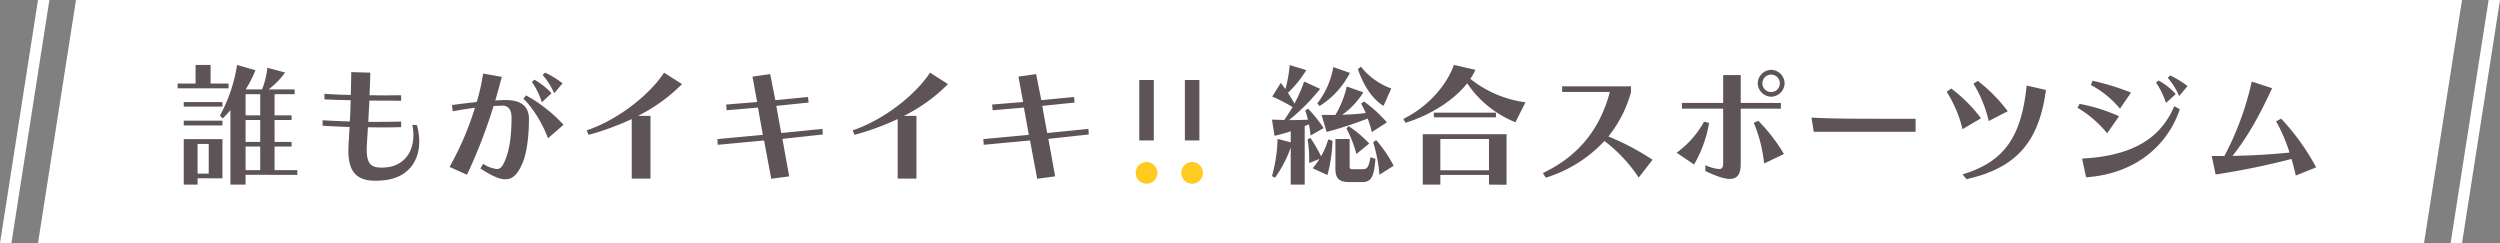 <svg xmlns="http://www.w3.org/2000/svg" width="658" height="64" viewBox="0 0 658 64"><rect x="0" y="0" width="658" height="64" fill="#808080" stroke="none"/><g transform="translate(-590 -467.5)"><path d="M10,0H638L628,64H0Z" transform="translate(600 467.5)" fill="#fff"/><path d="M0,0H3L-7,64h-3Z" transform="translate(600 467.5)" fill="#fff"/><path d="M0,0H3L-7,64h-3Z" transform="translate(1245 467.5)" fill="#fff"/><g transform="translate(-22)"><path d="M15.155-22.75v-1.26H10.43v-4.9H6.475v4.9H1.75v1.26Zm-1.61,4.8v-1.19H3.36v1.19Zm0,4.97v-1.26H3.36v1.26ZM33.25.035v-1.26H27.265v-6.2h4.48V-8.645h-4.48V-14.42h4.48v-1.225h-4.48V-21.21H32.55v-1.26H25.69a20.207,20.207,0,0,0,4.34-4.445l-4.655-1.26a22.189,22.189,0,0,1-1.4,5.705H19.67a31.015,31.015,0,0,0,2.555-5.04l-4.83-1.4A40.387,40.387,0,0,1,12.88-15.575l.735.77c.665-.665,1.365-1.4,2.03-2.2V2.59h3.99V0Zm-19.7.91V-9.38H3.36V2.59H7V.91Zm9.94-16.59h-3.85V-21.21h3.85Zm0,7h-3.85V-14.42h3.85Zm0,7.42h-3.85v-6.2h3.85ZM9.94-.315H7v-7.8H9.94ZM63.525-13.16a15.71,15.71,0,0,1,.28,2.73c0,5.075-3.045,8.19-7.385,8.505-.385.035-.7.035-1.05.035-2.87,0-3.85-1.19-3.85-4.83,0-.49.035-1.05.07-1.645l.245-4.13c1.26,0,2.485.035,3.71.035,1.75,0,3.43-.035,5.04-.07V-14c-1.96.035-4.06.07-6.23.07H51.94c.07-2.135.21-3.43.28-5.6,2.87.035,5.74.035,8.365.035V-20.93c-1.295,0-2.66.035-4.06.035s-2.835-.035-4.27-.035c.1-2.1.175-4.165.21-5.95l-5.005-.14c-.035,1.82-.07,3.85-.14,6.02-2.59-.07-4.725-.14-6.93-.315v1.47c2.17.105,4.305.175,6.9.21-.035,2.17-.1,3.465-.21,5.6-2.695-.07-4.97-.175-7.175-.315v1.435c2.17.14,4.41.245,7.1.35-.07,1.435-.14,2.765-.245,4.165-.035.7-.07,1.365-.07,1.995,0,5.6,2.135,7.98,7.175,7.98a22.353,22.353,0,0,0,2.52-.175c5.67-.665,8.96-4.62,8.96-10.185a17.387,17.387,0,0,0-.6-4.27ZM81.445-1.645c2.835,1.82,4.9,2.835,6.58,2.835,1.925,0,3.255-1.33,4.55-4.375C93.73-5.95,94.22-10.57,94.22-14.665c0-3.36-2.1-5.005-6.055-5.005h-.49l-2.31.105c.56-1.925,1.12-3.955,1.715-6.2l-4.935-.875a48.276,48.276,0,0,1-1.68,7.49c-2.065.21-4.305.49-6.51.805l.21,1.645c1.96-.385,4.025-.7,5.845-.945A79.448,79.448,0,0,1,73.325-2.065L77.91,0a138.419,138.419,0,0,0,7-18.1l2.24-.1h.07c1.5,0,2.415.98,2.415,3.15,0,4.41-.455,8.4-1.715,11.3-.63,1.47-1.155,2.24-2.17,2.24a8.813,8.813,0,0,1-3.6-1.365ZM103.32-13.16A38.646,38.646,0,0,0,93.45-20.9l-.7.91c2.275,2.03,5.04,6.405,6.475,10.395Zm-3.15-8.3a19.008,19.008,0,0,0-4.515-3.57l-.665.6a19.532,19.532,0,0,1,2.625,5.355Zm2.9-2.625a25.227,25.227,0,0,0-4.585-2.8l-.665.63a18.246,18.246,0,0,1,3.045,4.8ZM126.21,1.015v-16.52h-3.29a44.028,44.028,0,0,0,11.585-8.365l-4.725-3.01c-3.675,5.67-12,12.39-20.37,15.19l.49,1.19a71.572,71.572,0,0,0,11.375-4.165V1.015Zm36.5-.595L160.93-9.45l10.64-1.155-.105-1.47-10.85,1.085-1.295-7.14,8.5-.875-.14-1.47-8.61.84L157.71-26.5l-4.655.665,1.225,6.685-8.155.665.14,1.5,8.225-.7,1.295,7.175-11.97,1.12.1,1.5L156.1-9.03l1.89,10.08Zm33.5.595v-16.52h-3.29a44.028,44.028,0,0,0,11.585-8.365l-4.725-3.01c-3.675,5.67-12.005,12.39-20.37,15.19l.49,1.19a71.571,71.571,0,0,0,11.375-4.165V1.015Zm36.5-.595L230.93-9.45l10.64-1.155-.105-1.47-10.85,1.085-1.295-7.14,8.5-.875-.14-1.47-8.61.84L227.71-26.5l-4.655.665,1.225,6.685-8.155.665.14,1.5,8.225-.7,1.295,7.175-11.97,1.12.1,1.5L226.1-9.03l1.89,10.08Z" transform="translate(657 513.5)" fill="#5e5357"/><rect width="3.821" height="15.913" transform="translate(915.68 504.464) rotate(180)" fill="#5e5357"/><path d="M2.853,0A2.853,2.853,0,1,1,0,2.853,2.853,2.853,0,0,1,2.853,0" transform="translate(916.622 515.855) rotate(180)" fill="#ffcb21"/><rect width="3.821" height="15.913" transform="translate(927.68 504.464) rotate(180)" fill="#5e5357"/><path d="M2.853,0A2.853,2.853,0,1,1,0,2.853,2.853,2.853,0,0,1,2.853,0" transform="translate(928.622 515.855) rotate(180)" fill="#ffcb21"/><path d="M10.4,2.59v-15.4l1.12-.455q.263,1.417.42,2.94l3.43-1.96a33.576,33.576,0,0,0-4.1-5.11l-.735.49a16.74,16.74,0,0,1,.7,2.415c-1.68.07-3.325.105-4.97.105a53.539,53.539,0,0,0,8.19-8.225l-4.2-1.925A41.155,41.155,0,0,1,7.7-18.725c-.56-1.015-1.12-1.96-1.715-2.835a29.479,29.479,0,0,0,4.83-5.985L6.44-28.875A33.566,33.566,0,0,1,5.32-22.54c-.385-.56-.8-1.085-1.225-1.645L1.855-20.58A43.433,43.433,0,0,1,7.21-17.815c-.665,1.12-1.4,2.275-2.205,3.395l-3.22-.1.665,4.27c1.47-.35,2.905-.735,4.27-1.19v2.9L3.255-9.45A40.1,40.1,0,0,1,1.785.35L2.59.77A31.922,31.922,0,0,0,6.72-7.175V2.59Zm21.63-16.38a35.093,35.093,0,0,0-6.02-5.495l-.77.56A18.26,18.26,0,0,1,26.46-16.24c-1.155.14-3.29.35-6.195.455A20.365,20.365,0,0,0,25.83-21.7l-4.375-1.54a25.018,25.018,0,0,1-2.975,7.49H14.84l1.33,4.48a103.242,103.242,0,0,0,10.815-3.535,35.444,35.444,0,0,1,1.085,3.57ZM25.515,1.925c2.345,0,3.15-1.33,3.5-6.125l-1.3-.42c-.56,2.835-.84,3.15-2.275,3.15H23.03c-.56,0-.805-.1-.805-.77V-9.415H18.48v7.7c0,2.765.945,3.64,3.815,3.64ZM16.38.07a38.753,38.753,0,0,0,1.33-9.03l-1.12-.35A20.227,20.227,0,0,1,14.7-4.865,36.594,36.594,0,0,0,11.9-9.7l-.735.35a33.843,33.843,0,0,1,.42,5.355v.91L14.28-4.165A22.052,22.052,0,0,1,12.5-1.715Zm16.8-22.785a17.892,17.892,0,0,1-7.98-5.74l-.805.665c1.5,4.305,3.78,7.875,6.755,9.66ZM14.315-18.1A22.254,22.254,0,0,0,22.3-26.81L17.92-28.35a21.264,21.264,0,0,1-4.2,9.555ZM33.81-2.38a33.88,33.88,0,0,0-4.62-6.755l-.77.595A38.474,38.474,0,0,1,30.065,0ZM27.37-8.225a28.845,28.845,0,0,0-5.425-4.585l-.56.63A32.042,32.042,0,0,1,24.01-5.46Zm41.125-10.85a29.51,29.51,0,0,1-14.49-6.16,22.806,22.806,0,0,0,1.33-2.38l-5.67-1.3c-1.855,5.285-6.755,10.99-13.3,14.21l.56,1.015c5.46-1.61,12.32-5.355,16.24-10.395A27.656,27.656,0,0,0,65.87-13.825Zm-7.77,3.955v-1.225H44.38v1.225Zm2.8,17.745v-13.3H41.475V2.59H46.1V.035H58.9V2.59ZM58.9-1.19H46.1V-9.415H58.9Zm43.05-2.765a66.586,66.586,0,0,0-11.62-6.125,32.1,32.1,0,0,0,5.95-11.69v-1.505H78.155v1.47H90.72C88.235-12.46,82.845-5.075,73.08-.455L73.85.77A35.381,35.381,0,0,0,89.285-8.89,39.632,39.632,0,0,1,98.315.735ZM136.71-24.08a3.618,3.618,0,0,0-3.535-3.535,3.618,3.618,0,0,0-3.535,3.535,3.618,3.618,0,0,0,3.535,3.535A3.618,3.618,0,0,0,136.71-24.08Zm-.98,6.685V-18.9H125.16v-7.35h-4.62v7.35H109.69V-17.4h10.85V-3.01c0,.98-.245,1.5-1.12,1.5a11.271,11.271,0,0,1-3.57-1.015V-.98c2.765,1.3,4.9,2.065,6.44,2.065,1.925,0,2.87-1.155,2.87-3.92V-17.4Zm.805,11.935a45.184,45.184,0,0,0-6.755-8.75l-1.19.525a37.7,37.7,0,0,1,2.73,10.71ZM112.875-2.7A32.561,32.561,0,0,0,116.83-13.65l-1.33-.315a24.876,24.876,0,0,1-7.21,8.155Zm20.3-19.075a2.286,2.286,0,0,1-2.31-2.31,2.278,2.278,0,0,1,2.31-2.275,2.27,2.27,0,0,1,2.275,2.275A2.278,2.278,0,0,1,133.175-21.77Zm38.01,10.465v-3.43H161.98c-6.615,0-13.685-.035-18.2-.315l.6,3.745ZM195.44-16.73a42.536,42.536,0,0,0-7.875-7.98l-1.155.735a32.994,32.994,0,0,1,4.025,9.835ZM188.4-14.875a39.615,39.615,0,0,0-7.84-7.84l-1.19.875a32.535,32.535,0,0,1,4.165,9.835ZM184.59,1.155c12.95-2.9,19.075-9.625,20.9-23.485l-5.075-1.155c-1.365,13.4-5.81,20.055-16.87,23.38Zm58.17-24.5a24.092,24.092,0,0,0-4.585-2.8l-.63.63a18.211,18.211,0,0,1,3.01,4.8Zm-3.115,2.1a16.833,16.833,0,0,0-4.515-3.57l-.665.56A20.6,20.6,0,0,1,237.09-18.9Zm-11.76-.385a65.643,65.643,0,0,0-10.115-3.115l-.455,1.12a25.385,25.385,0,0,1,7.665,6.23Zm-3.15,6.23a44.021,44.021,0,0,0-10.4-3.255l-.525,1.015a29.887,29.887,0,0,1,7.8,6.72Zm14.525-2.66C235.795-9.8,228.55-4.97,215.005-4.27l1.05,4.935c13.755-.98,21.7-9.065,24.675-17.92Zm37.345,16.1A60,60,0,0,0,267.4-14.77l-1.33.7a43.107,43.107,0,0,1,3.535,8.225c-4.305.42-9.065.77-15.015.875,4.2-5.25,7.315-11.1,10.43-17.815l-5.355-1.75a77.3,77.3,0,0,1-7.21,19.6H249.13L250.145-.07A202.124,202.124,0,0,0,270.13-4.165c.42,1.47.8,2.9,1.12,4.375Z" transform="translate(945 513.5)" fill="#5e5357"/></g></g></svg>